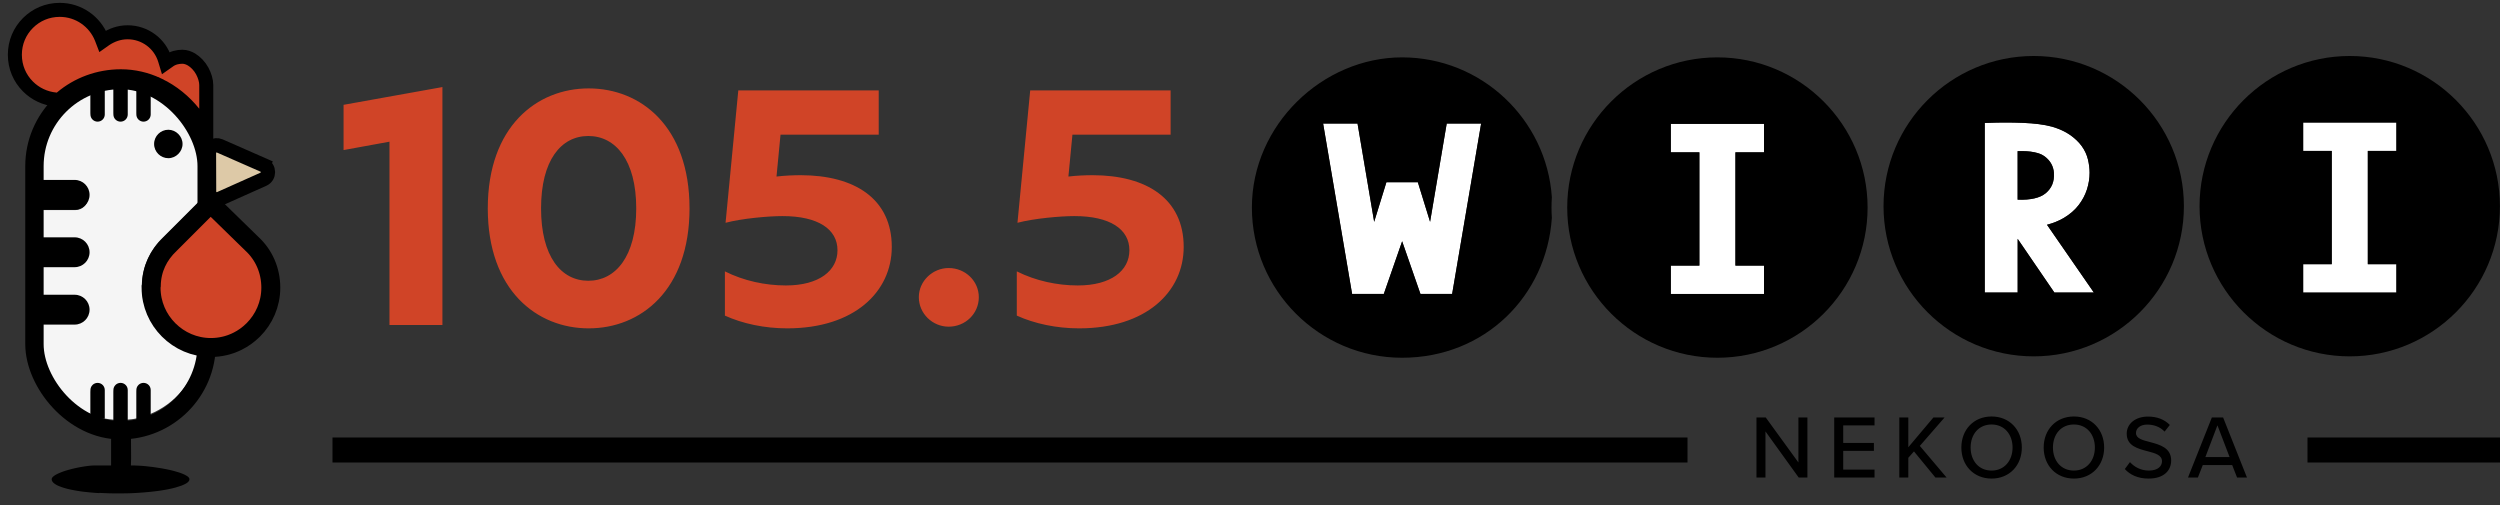 <svg width="1000" height="202" viewBox="0 0 1000 202" fill="none" xmlns="http://www.w3.org/2000/svg">
<rect x="0" y="0" width="1000" height="202" fill="#333333" stroke="none"/>
<path d="M553.509 117.578L560.854 96.514L568.175 117.578H580.856L592.45 49.42H578.684L572.033 88.731L567.136 72.909H554.548L549.652 88.731L543 49.42H529.234L540.829 117.578H553.509Z" fill="white"/>
<path d="M705.601 106.234H694.168V60.919H705.601V49.555H668.323V60.919H679.756V106.234H668.323V117.575H705.601V106.234Z" fill="white"/>
<path d="M958.556 105.681H947.123V60.365H958.556V49.002H921.255V60.365H932.688V105.681H921.255V117.022H958.556V105.681Z" fill="white"/>
<path d="M807.065 95.542L821.755 117.022H837.553L818.798 89.906C821.247 89.26 823.464 88.382 825.358 87.273C827.829 85.841 829.885 84.086 831.409 82.1C832.933 80.136 834.065 77.988 834.781 75.771C835.474 73.554 835.844 71.313 835.844 69.119C835.844 67.387 835.613 65.585 835.174 63.761C834.712 61.867 833.88 60.088 832.703 58.449C831.548 56.832 829.977 55.331 828.06 53.991C826.143 52.651 823.718 51.52 820.808 50.665C817.736 49.833 813.809 49.325 809.121 49.141C804.525 48.956 799.882 48.956 795.332 49.141L793.9 49.187V117.022H807.065V95.542ZM818.267 77.295C815.98 79.189 812.216 80.044 807.065 79.859V60.458C812.239 60.296 815.888 61.035 817.967 62.629C820.184 64.361 821.385 66.509 821.593 69.235C821.801 72.63 820.715 75.263 818.29 77.295H818.267Z" fill="white"/>
<path d="M620.744 87.158C620.651 85.795 620.605 84.409 620.605 83.023C620.605 81.638 620.651 80.252 620.744 78.889C618.619 47.685 592.566 22.949 560.831 22.949C529.096 22.949 500.756 49.903 500.756 83.023C500.756 116.144 527.71 143.098 560.831 143.098C593.952 143.098 618.619 118.361 620.744 87.158ZM580.856 117.576H568.176L560.854 96.512L553.532 117.576H540.852L529.258 49.418H543.023L549.675 88.728L554.572 72.884H567.136L572.033 88.728L578.685 49.418H592.45L580.856 117.576Z" fill="black"/>
<path d="M747.037 83.023C747.037 49.903 720.083 22.949 686.962 22.949C653.842 22.949 626.888 49.903 626.888 83.023C626.888 116.144 653.842 143.098 686.962 143.098C720.083 143.098 747.037 116.144 747.037 83.023ZM705.601 60.92H694.168V106.235H705.601V117.599H668.323V106.235H679.756V60.92H668.323V49.556H705.601V60.92Z" fill="black"/>
<path d="M939.894 22.395C906.773 22.395 879.819 49.349 879.819 82.47C879.819 115.591 906.773 142.545 939.894 142.545C973.015 142.545 999.968 115.591 999.968 82.47C999.968 49.349 973.015 22.395 939.894 22.395ZM958.556 60.367H947.123V105.682H958.556V117.046H921.278V105.682H932.711V60.367H921.278V49.003H958.556V60.367Z" fill="black"/>
<path d="M821.57 69.24C821.362 66.514 820.184 64.343 817.943 62.634C815.865 61.04 812.215 60.301 807.042 60.463V79.864C812.192 80.049 815.98 79.194 818.244 77.3C820.669 75.268 821.754 72.635 821.546 69.24H821.57Z" fill="black"/>
<path d="M873.56 82.47C873.56 49.349 846.607 22.395 813.486 22.395C780.365 22.395 753.411 49.349 753.411 82.47C753.411 115.591 780.365 142.545 813.486 142.545C846.607 142.545 873.56 115.591 873.56 82.47ZM821.755 117.023L807.065 95.543V117.023H793.9V49.188L795.332 49.142C799.882 48.957 804.501 48.957 809.121 49.142C813.809 49.326 817.736 49.834 820.808 50.666C823.718 51.52 826.143 52.652 828.06 53.992C829.977 55.355 831.548 56.856 832.702 58.45C833.88 60.089 834.712 61.868 835.174 63.762C835.613 65.586 835.844 67.388 835.844 69.12C835.844 71.314 835.497 73.555 834.781 75.772C834.065 78.012 832.933 80.137 831.409 82.1C829.862 84.087 827.829 85.819 825.358 87.274C823.441 88.383 821.246 89.26 818.798 89.907L837.553 117.023H821.755Z" fill="black"/>
<path d="M176.968 34.825V130H155.788V56.675L137.424 60.027V41.93L176.968 34.825ZM235.459 131.34C214.816 131.34 195.111 116.193 195.111 83.351C195.111 50.509 214.816 35.362 235.459 35.362C256.237 35.362 275.808 50.509 275.808 83.351C275.808 116.193 256.237 131.34 235.459 131.34ZM235.325 112.306C246.183 112.306 254.494 102.654 254.494 83.351C254.494 64.048 246.183 54.397 235.325 54.397C224.467 54.397 216.424 64.048 216.424 83.351C216.424 102.654 224.467 112.306 235.325 112.306ZM290.224 89.115L295.318 36.166H351.484V53.86H312.208L310.6 70.617C313.951 70.214 317.436 70.08 320.251 70.08C341.967 70.08 356.712 79.598 356.712 98.767C356.712 116.729 341.699 131.34 314.889 131.34C305.774 131.34 297.061 129.464 289.956 126.247V108.552C297.463 112.306 306.042 114.182 314.353 114.182C327.624 114.182 334.997 108.284 334.997 100.107C334.997 91.662 327.222 86.434 313.013 86.434C307.383 86.434 296.793 87.373 290.224 89.115ZM379.462 130.67C373.028 130.67 367.532 125.442 367.532 118.874C367.532 112.44 373.028 107.212 379.462 107.212C386.164 107.212 391.526 112.44 391.526 118.874C391.526 125.442 386.164 130.67 379.462 130.67ZM406.988 89.115L412.082 36.166H468.248V53.86H428.972L427.363 70.617C430.715 70.214 434.2 70.08 437.015 70.08C458.731 70.08 473.476 79.598 473.476 98.767C473.476 116.729 458.463 131.34 431.653 131.34C422.538 131.34 413.824 129.464 406.72 126.247V108.552C414.227 112.306 422.806 114.182 431.117 114.182C444.387 114.182 451.76 108.284 451.76 100.107C451.76 91.662 443.985 86.434 429.776 86.434C424.146 86.434 413.556 87.373 406.988 89.115Z" fill="#D04427"/>
<path d="M39.801 197.152C40.018 197.152 40.219 197.179 40.435 197.193C40.669 197.193 40.886 197.22 41.119 197.22C41.32 197.22 41.536 197.233 41.737 197.247C41.987 197.247 42.237 197.26 42.487 197.274C42.687 197.274 42.871 197.287 43.071 197.301C43.338 197.301 43.622 197.314 43.905 197.328C44.089 197.328 44.272 197.328 44.439 197.341C44.773 197.341 45.09 197.341 45.423 197.355C45.557 197.355 45.69 197.355 45.84 197.355C46.307 197.355 46.791 197.355 47.275 197.355C47.759 197.355 48.192 197.355 48.643 197.355C48.793 197.355 48.943 197.355 49.093 197.355C49.393 197.355 49.694 197.355 49.994 197.341C50.178 197.341 50.361 197.341 50.528 197.341C50.795 197.341 51.062 197.341 51.328 197.314C51.512 197.314 51.712 197.314 51.896 197.301C52.146 197.301 52.413 197.287 52.663 197.274C52.863 197.274 53.047 197.26 53.23 197.247C53.48 197.247 53.714 197.22 53.964 197.206C54.164 197.206 54.348 197.179 54.548 197.179C54.782 197.179 55.015 197.152 55.249 197.139C55.449 197.139 55.632 197.112 55.833 197.098C56.066 197.085 56.283 197.071 56.516 197.044C56.717 197.031 56.9 197.017 57.1 197.004C57.317 196.99 57.534 196.963 57.751 196.95C57.951 196.936 58.135 196.923 58.335 196.896C58.552 196.882 58.752 196.855 58.969 196.842C59.169 196.828 59.369 196.801 59.553 196.788C59.753 196.774 59.936 196.747 60.12 196.734C60.32 196.707 60.52 196.693 60.72 196.666C60.854 196.653 60.987 196.639 61.104 196.626C61.604 196.572 62.105 196.504 62.589 196.45C62.689 196.437 62.805 196.423 62.905 196.41C63.139 196.383 63.373 196.342 63.606 196.315C63.723 196.302 63.856 196.275 63.973 196.261C64.207 196.221 64.44 196.194 64.657 196.153C64.774 196.14 64.891 196.113 65.007 196.099C65.241 196.059 65.458 196.018 65.675 195.991C65.775 195.978 65.891 195.951 65.992 195.937C66.208 195.897 66.425 195.856 66.642 195.816C66.742 195.802 66.842 195.775 66.942 195.762C67.159 195.721 67.376 195.681 67.593 195.627C67.676 195.613 67.76 195.586 67.843 195.573C68.06 195.532 68.277 195.478 68.494 195.438C68.561 195.424 68.627 195.411 68.694 195.384C68.911 195.33 69.128 195.276 69.344 195.235C69.395 195.235 69.445 195.208 69.478 195.194C69.712 195.14 69.928 195.073 70.162 195.019C70.162 195.019 70.162 195.019 70.179 195.019C71.93 194.546 73.331 194.02 74.299 193.466C74.299 193.466 74.316 193.466 74.332 193.453C74.466 193.372 74.582 193.304 74.699 193.223C74.699 193.223 74.716 193.21 74.733 193.196C74.849 193.115 74.95 193.048 75.033 192.967C75.033 192.967 75.05 192.953 75.066 192.94C75.166 192.859 75.25 192.791 75.317 192.71C75.317 192.71 75.317 192.71 75.317 192.697C75.4 192.616 75.467 192.535 75.517 192.454C75.567 192.386 75.617 192.319 75.65 192.238C75.667 192.197 75.683 192.143 75.7 192.103C75.7 192.089 75.7 192.062 75.717 192.049C75.767 191.927 75.784 191.806 75.784 191.684C75.784 191.59 75.767 191.482 75.734 191.387C75.734 191.36 75.7 191.32 75.683 191.293C75.65 191.225 75.617 191.158 75.567 191.09C75.533 191.05 75.517 191.023 75.483 190.982C75.433 190.915 75.367 190.86 75.3 190.793C75.266 190.752 75.233 190.725 75.183 190.685C75.1 190.617 75.016 190.55 74.916 190.482C74.883 190.455 74.833 190.428 74.799 190.401C74.516 190.212 74.165 190.01 73.782 189.834C73.732 189.807 73.682 189.78 73.632 189.767C73.481 189.699 73.315 189.632 73.165 189.564C73.098 189.537 73.031 189.51 72.964 189.483C72.798 189.416 72.631 189.348 72.447 189.281C72.381 189.254 72.314 189.227 72.23 189.2C72.03 189.132 71.813 189.051 71.597 188.984C71.546 188.97 71.496 188.957 71.463 188.943C70.913 188.768 70.312 188.592 69.678 188.417C69.645 188.417 69.611 188.403 69.595 188.39C69.311 188.309 69.028 188.241 68.727 188.174C68.677 188.16 68.611 188.147 68.561 188.133C68.277 188.066 67.993 187.998 67.693 187.931C67.643 187.931 67.593 187.904 67.543 187.904C67.209 187.836 66.876 187.755 66.525 187.688C65.925 187.566 65.308 187.445 64.674 187.337C64.574 187.323 64.457 187.296 64.357 187.283C64.323 187.283 64.307 187.283 64.273 187.269C64.257 187.269 64.223 187.269 64.207 187.269C64.106 187.256 63.99 187.229 63.89 187.215C63.006 187.067 62.105 186.932 61.204 186.81C61.171 186.81 61.12 186.81 61.087 186.797C60.103 186.662 59.119 186.554 58.151 186.459C58.084 186.459 58.018 186.459 57.951 186.445C57.484 186.405 57.033 186.364 56.566 186.324C56.516 186.324 56.466 186.324 56.416 186.324C55.999 186.297 55.582 186.27 55.182 186.243C55.115 186.243 55.065 186.243 54.998 186.243C54.581 186.216 54.181 186.202 53.781 186.189C53.697 186.189 53.614 186.189 53.53 186.189C53.13 186.189 52.73 186.175 52.363 186.175L52.446 183.219L52.363 170.541C50.294 167.827 48.595 173.646 47.394 170.541C46.31 173.255 46.207 170.528 44.439 172.944V186.175H38.384C38.183 186.175 37.967 186.175 37.733 186.189C37.666 186.189 37.6 186.189 37.533 186.189C37.349 186.189 37.166 186.202 36.966 186.216C36.916 186.216 36.849 186.216 36.799 186.216C36.549 186.229 36.298 186.256 36.032 186.283C35.981 186.283 35.931 186.283 35.881 186.297C35.664 186.324 35.431 186.351 35.197 186.378C35.131 186.378 35.047 186.391 34.981 186.405C34.714 186.432 34.447 186.472 34.18 186.513C34.163 186.513 34.147 186.513 34.13 186.513C33.83 186.554 33.529 186.608 33.229 186.662C33.162 186.662 33.112 186.689 33.045 186.689C32.795 186.729 32.528 186.783 32.261 186.824C32.212 186.824 32.145 186.851 32.095 186.851C31.895 186.891 31.694 186.932 31.494 186.972C31.461 186.972 31.427 186.972 31.394 186.986C31.311 186.999 31.227 187.013 31.127 187.04C30.827 187.094 30.543 187.161 30.243 187.229C30.176 187.242 30.11 187.256 30.043 187.269C29.793 187.323 29.559 187.377 29.309 187.445C29.242 187.458 29.192 187.472 29.125 187.485C28.525 187.634 27.941 187.782 27.374 187.944C27.307 187.958 27.257 187.985 27.19 187.998C26.974 188.066 26.757 188.133 26.54 188.187C26.473 188.214 26.406 188.228 26.323 188.255C26.073 188.336 25.839 188.403 25.606 188.484C25.589 188.484 25.555 188.498 25.539 188.511C25.272 188.606 25.022 188.687 24.788 188.781C24.738 188.808 24.671 188.822 24.621 188.849C24.438 188.916 24.254 188.984 24.088 189.065C24.021 189.092 23.954 189.119 23.887 189.146C23.704 189.227 23.537 189.294 23.37 189.375C23.32 189.389 23.287 189.416 23.237 189.429C23.037 189.524 22.836 189.618 22.653 189.713C22.62 189.74 22.57 189.753 22.536 189.78C22.403 189.861 22.253 189.929 22.136 190.01C22.086 190.037 22.036 190.077 21.986 190.104C21.869 190.172 21.769 190.253 21.669 190.32C21.635 190.347 21.585 190.374 21.552 190.401C21.419 190.496 21.302 190.604 21.202 190.698C21.202 190.712 21.168 190.725 21.152 190.739C21.068 190.82 21.002 190.914 20.935 190.996C20.918 191.023 20.885 191.063 20.868 191.09C20.818 191.158 20.785 191.239 20.751 191.306C20.751 191.333 20.718 191.374 20.718 191.401C20.684 191.509 20.668 191.603 20.668 191.711C20.668 191.792 20.668 191.873 20.701 191.954C20.701 192.022 20.735 192.089 20.751 192.157C20.751 192.184 20.751 192.197 20.768 192.224C20.768 192.224 20.768 192.224 20.768 192.238C20.801 192.332 20.851 192.413 20.901 192.494C20.901 192.494 20.901 192.508 20.901 192.521C20.951 192.602 21.018 192.683 21.085 192.778C21.085 192.778 21.085 192.805 21.102 192.805C21.168 192.886 21.252 192.967 21.318 193.048C21.318 193.048 21.335 193.075 21.352 193.088C21.435 193.169 21.519 193.237 21.619 193.318C21.635 193.331 21.652 193.345 21.669 193.358C21.769 193.426 21.869 193.507 21.969 193.574C21.986 193.588 22.019 193.601 22.036 193.628C22.136 193.696 22.253 193.763 22.369 193.831C22.403 193.844 22.436 193.871 22.453 193.885C22.57 193.952 22.703 194.02 22.82 194.087C22.853 194.101 22.887 194.128 22.936 194.141C23.07 194.209 23.203 194.263 23.337 194.33C23.387 194.344 23.42 194.371 23.47 194.384C23.604 194.438 23.754 194.506 23.904 194.56C23.954 194.573 24.004 194.6 24.054 194.614C24.204 194.668 24.355 194.722 24.521 194.789C24.588 194.816 24.638 194.83 24.705 194.857C24.855 194.911 25.022 194.965 25.189 195.019C25.255 195.046 25.322 195.059 25.389 195.086C25.555 195.14 25.722 195.181 25.889 195.235C25.973 195.262 26.039 195.275 26.123 195.303C26.29 195.357 26.473 195.397 26.657 195.451C26.74 195.478 26.823 195.492 26.907 195.519C27.09 195.559 27.274 195.613 27.457 195.654C27.557 195.681 27.657 195.694 27.741 195.721C27.924 195.762 28.108 195.802 28.308 195.843C28.408 195.87 28.525 195.883 28.625 195.91C28.808 195.951 29.009 195.991 29.192 196.018C29.309 196.045 29.426 196.059 29.542 196.086C29.743 196.126 29.926 196.153 30.126 196.194C30.243 196.221 30.377 196.234 30.493 196.261C30.693 196.288 30.894 196.329 31.094 196.356C31.227 196.383 31.361 196.396 31.494 196.423C31.694 196.45 31.895 196.477 32.111 196.518C32.261 196.545 32.412 196.558 32.562 196.585C32.762 196.612 32.962 196.639 33.179 196.666C33.329 196.68 33.496 196.707 33.663 196.72C33.863 196.747 34.08 196.774 34.297 196.788C34.464 196.801 34.63 196.828 34.797 196.842C35.014 196.869 35.214 196.882 35.431 196.909C35.614 196.923 35.781 196.95 35.965 196.963C36.182 196.977 36.382 197.004 36.599 197.017C36.782 197.031 36.982 197.044 37.182 197.071C37.399 197.085 37.6 197.112 37.816 197.125C38.017 197.139 38.233 197.152 38.434 197.166C38.651 197.179 38.851 197.193 39.068 197.206C39.284 197.206 39.501 197.233 39.702 197.247L39.801 197.152Z" fill="black"/>
<path d="M102.301 66.724C102.417 66.84 102.869 67.06 103.101 67.292C103.333 67.524 103.333 67.524 103.333 67.627C103.333 67.731 104.597 68.534 104.597 68.754C104.481 68.986 105.058 69.67 104.49 69.902L102.301 70.594L86.118 77.94V68.754C86.118 66.819 86.454 62.274 86.118 60.339L102.301 66.711V66.724ZM59.742 165.736V156.744C59.742 155.377 58.607 154.241 57.239 154.241C55.872 154.241 54.737 155.377 54.737 156.744V167.322C53.369 167.658 52.002 167.774 50.531 167.89V156.744C50.531 155.377 49.396 154.241 48.029 154.241C46.661 154.241 45.526 155.377 45.526 156.744V167.89C44.158 167.774 42.675 167.555 41.32 167.322V156.847C41.32 155.48 40.185 154.345 38.818 154.345C37.45 154.345 36.315 155.48 36.315 156.847V165.723C32.213 164.136 28.691 161.62 25.62 158.666C19.815 152.861 16.293 144.901 16.293 136.026V128.737H30.29C33.141 128.737 35.296 126.467 35.296 123.732C35.296 120.997 33.025 118.726 30.29 118.726H16.177V106.213H30.174C33.025 106.213 35.18 103.942 35.18 101.207C35.18 98.472 32.909 96.202 30.174 96.202H16.177V84.024H30.174C33.025 84.024 35.18 81.753 35.18 79.019C35.18 76.284 32.909 74.013 30.174 74.013H16.177V66.957C16.177 58.081 19.699 50.121 25.504 44.316L25.84 43.981H25.956L27.323 42.729C28.342 41.813 29.374 41.026 30.51 40.227C32.329 39.092 34.264 38.059 36.315 37.156V45.116C36.315 46.483 37.45 47.619 38.818 47.619C40.185 47.619 41.32 46.483 41.32 45.116V35.557C42.688 35.221 44.055 35.105 45.526 34.873V45.116C45.526 46.483 46.661 47.619 48.029 47.619C49.396 47.619 50.531 46.483 50.531 45.116V34.873C51.899 34.989 53.382 35.208 54.737 35.441V45.116C54.737 46.483 55.872 47.619 57.239 47.619C58.607 47.619 59.742 46.483 59.742 45.116V36.808C63.845 38.395 67.599 40.91 70.669 43.981C76.474 49.786 79.996 57.746 79.996 66.621L80.112 80.05L65.199 94.963C60.078 99.853 56.775 106.793 56.775 114.534C56.775 128.079 66.67 139.225 79.648 141.16C77.829 152.422 70.088 161.646 59.729 165.736H59.742Z" fill="#F5F5F5"/>
<path d="M67.329 63.276C70.399 63.276 73.018 60.657 73.018 57.587C73.018 54.516 70.399 51.898 67.329 51.898C64.259 51.898 61.64 54.4 61.64 57.587C61.64 60.773 64.259 63.276 67.329 63.276Z" fill="black"/>
<path d="M48.364 30.511C53.587 30.511 58.579 31.722 63.12 33.833L63.233 34.209L63.508 34.016C68.978 36.635 73.776 40.562 77.509 45.242L82.504 51.504V43.494V34.006C82.504 32.247 81.854 30.149 80.885 28.366C79.831 26.413 78.201 24.762 76.604 23.8L76.57 23.78L76.536 23.76C75.497 23.173 74.309 22.698 72.939 22.698C71.161 22.698 69.109 23.121 67.432 24.407L66.35 25.167L65.956 23.869L65.953 23.861L65.951 23.853C63.967 17.448 57.99 12.913 51.045 12.913C47.585 12.913 44.613 14.079 42.158 15.701L42.121 15.726L42.085 15.751L41.067 16.47L40.615 15.293L40.608 15.275L40.601 15.257C37.959 8.644 31.485 3.946 23.894 3.946C18.936 3.946 14.504 5.877 11.189 9.191C7.875 12.506 5.944 16.939 5.944 21.897C5.944 26.855 7.875 31.287 11.189 34.602C14.084 37.496 17.953 39.432 22.47 39.836L23.775 39.952L24.632 39.095C30.991 33.737 39.296 30.511 48.364 30.511Z" fill="#D04427" stroke="black" stroke-width="5.607"/>
<rect x="13.779" y="32.012" width="68.895" height="140.086" rx="34.447" stroke="black" stroke-width="7.349"/>
<path d="M60.516 114.262L60.431 114.658V115.062C60.431 121.694 63.139 127.648 67.462 131.971C71.769 136.278 77.723 139.002 84.37 139.002C86.225 139.002 88.022 138.787 89.742 138.388L89.773 138.38L89.805 138.373L90.733 138.14L90.802 138.123L90.871 138.103L90.912 138.091C91.267 137.988 91.743 137.85 92.228 137.676C92.486 137.591 92.739 137.491 92.825 137.457C92.831 137.454 92.837 137.452 92.841 137.45C93.641 137.151 94.39 136.813 95.095 136.46L95.105 136.456C97.315 135.343 99.33 133.893 101.08 132.181C101.098 132.165 101.118 132.147 101.139 132.128C101.181 132.09 101.234 132.042 101.292 131.983C105.599 127.676 108.323 121.722 108.323 115.075C108.323 108.126 105.517 101.901 100.766 97.526L87.059 84.153L86.959 84.053L84.28 81.374L81.601 84.053L67.991 97.663C63.444 101.963 60.628 107.518 60.516 114.262Z" fill="#D04427" stroke="black" stroke-width="7.578"/>
<path d="M29.854 83.909C33.152 83.909 35.825 81.236 35.825 77.938C35.825 74.64 33.152 71.967 29.854 71.967V83.909ZM11.482 83.909H29.854V71.967H11.482V83.909Z" fill="black"/>
<path d="M29.854 106.872C33.152 106.872 35.825 104.199 35.825 100.901C35.825 97.604 33.152 94.93 29.854 94.93V106.872ZM11.482 106.872H29.854V94.93H11.482V106.872Z" fill="black"/>
<path d="M29.854 129.841C33.152 129.841 35.825 127.168 35.825 123.87C35.825 120.572 33.152 117.899 29.854 117.899V129.841ZM11.482 129.841H29.854V117.899H11.482V129.841Z" fill="black"/>
<path d="M41.911 156.022C41.911 154.437 40.626 153.151 39.041 153.151C37.455 153.151 36.17 154.437 36.17 156.022H41.911ZM41.911 167.504V156.022H36.17V167.504H41.911Z" fill="black"/>
<path d="M41.911 45.79C41.911 47.376 40.626 48.661 39.041 48.661C37.455 48.661 36.17 47.376 36.17 45.79H41.911ZM41.911 34.308V45.79H36.17V34.308H41.911Z" fill="black"/>
<path d="M51.097 156.018C51.097 154.433 49.812 153.147 48.227 153.147C46.641 153.147 45.356 154.433 45.356 156.018H51.097ZM51.097 169.797V156.018H45.356V169.797H51.097Z" fill="black"/>
<path d="M51.097 45.791C51.097 47.376 49.812 48.661 48.227 48.661C46.641 48.661 45.356 47.376 45.356 45.791H51.097ZM51.097 32.012V45.791H45.356V32.012H51.097Z" fill="black"/>
<path d="M60.283 156.018C60.283 154.433 58.998 153.147 57.412 153.147C55.827 153.147 54.542 154.433 54.542 156.018H60.283ZM60.283 169.797V156.018H54.542V169.797H60.283Z" fill="black"/>
<path d="M60.283 45.791C60.283 47.376 58.998 48.661 57.412 48.661C55.827 48.661 54.542 47.376 54.542 45.791H60.283ZM60.283 32.012V45.791H54.542V32.012H60.283Z" fill="black"/>
<path d="M105.111 68.949L85.583 77.717V60.18L105.111 68.949Z" fill="#DDC9A7"/>
<path d="M87.987 79.458L87.987 79.458L105.345 71.698C107.8 70.6 107.789 67.111 105.326 66.029L104.172 68.657L105.326 66.029L87.918 58.383C85.865 57.481 83.564 58.99 83.571 61.232L83.622 76.637C83.629 78.879 85.941 80.373 87.987 79.458Z" stroke="black" stroke-width="5.741"/>
<rect x="133" y="175" width="542" height="10" fill="black"/>
<path d="M722.964 191H719.472L706.188 172.568V191H702.588V166.988H706.296L719.364 184.988V166.988H722.964V191ZM749.815 191H733.687V166.988H749.815V170.156H737.287V177.176H749.563V180.344H737.287V187.832H749.815V191ZM778.624 191H774.16L765.592 180.56L763.324 183.116V191H759.724V166.988H763.324V178.904L773.368 166.988H777.832L767.932 178.364L778.624 191ZM784.542 179.012C784.542 171.884 789.474 166.592 796.638 166.592C803.802 166.592 808.734 171.884 808.734 179.012C808.734 186.14 803.802 191.432 796.638 191.432C789.474 191.432 784.542 186.14 784.542 179.012ZM805.026 179.012C805.026 173.72 801.714 169.796 796.638 169.796C791.49 169.796 788.25 173.72 788.25 179.012C788.25 184.268 791.49 188.228 796.638 188.228C801.714 188.228 805.026 184.268 805.026 179.012ZM817.469 179.012C817.469 171.884 822.401 166.592 829.565 166.592C836.729 166.592 841.661 171.884 841.661 179.012C841.661 186.14 836.729 191.432 829.565 191.432C822.401 191.432 817.469 186.14 817.469 179.012ZM837.953 179.012C837.953 173.72 834.641 169.796 829.565 169.796C824.417 169.796 821.177 173.72 821.177 179.012C821.177 184.268 824.417 188.228 829.565 188.228C834.641 188.228 837.953 184.268 837.953 179.012ZM849.929 187.616L851.981 184.844C853.601 186.644 856.193 188.228 859.541 188.228C863.429 188.228 864.797 186.248 864.797 184.52C864.797 182 862.061 181.28 859.001 180.488C855.149 179.48 850.685 178.364 850.685 173.468C850.685 169.508 854.177 166.628 859.181 166.628C862.889 166.628 865.805 167.816 867.929 169.976L865.841 172.64C864.005 170.696 861.485 169.832 858.893 169.832C856.229 169.832 854.393 171.2 854.393 173.216C854.393 175.376 856.985 176.06 859.973 176.816C863.897 177.86 868.469 179.084 868.469 184.196C868.469 187.94 865.877 191.432 859.397 191.432C855.113 191.432 851.981 189.884 849.929 187.616ZM898.783 191H894.823L892.879 186.032H881.107L879.163 191H875.203L884.743 166.988H889.243L898.783 191ZM891.835 182.828L886.975 170.12L882.151 182.828H891.835Z" fill="black"/>
<rect x="923" y="175" width="77" height="10" fill="black"/>
</svg>

